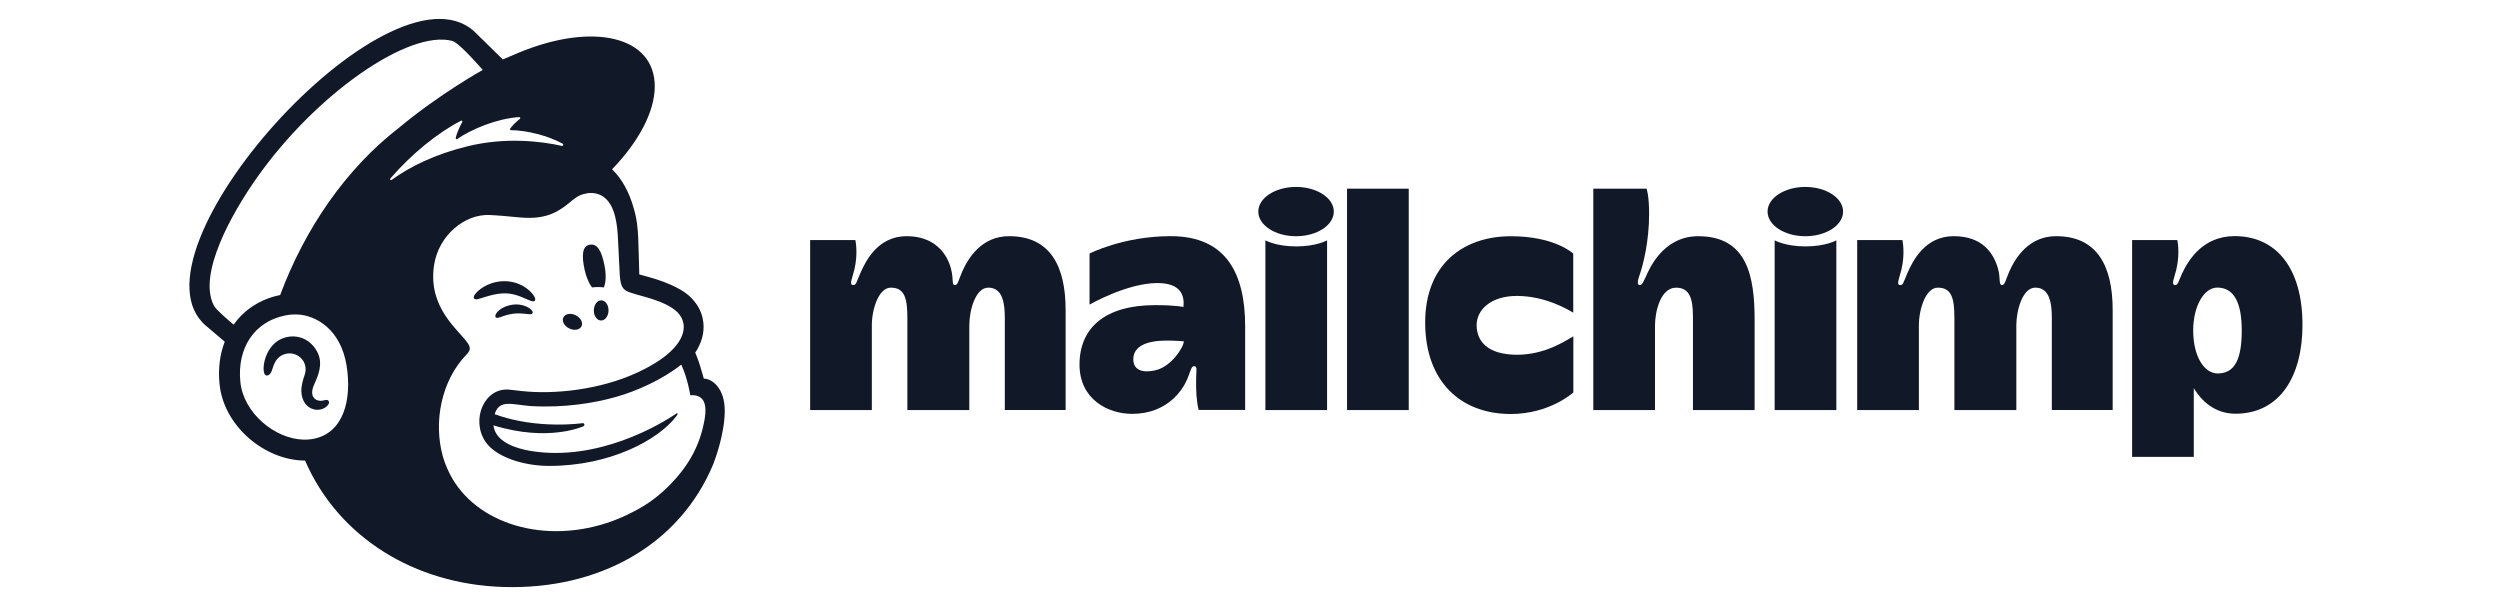 <svg width="132" height="32" viewBox="0 0 132 32" fill="none" xmlns="http://www.w3.org/2000/svg">
<path fill-rule="evenodd" clip-rule="evenodd" d="M61.02 19.547C60.241 19.727 59.838 19.487 59.838 18.971C59.838 18.265 60.569 17.982 61.613 17.982C62.072 17.982 62.506 18.021 62.506 18.021C62.506 18.324 61.848 19.356 61.02 19.547ZM61.812 12.469C59.319 12.469 57.528 13.386 57.528 13.386V16.082C57.528 16.082 59.505 14.945 61.109 14.945C62.388 14.945 62.545 15.636 62.487 16.209C62.487 16.209 62.118 16.111 60.992 16.111C58.338 16.111 56.998 17.317 56.998 19.251C56.998 21.086 58.504 21.852 59.772 21.852C61.623 21.852 62.437 20.608 62.687 20.018C62.86 19.609 62.892 19.333 63.048 19.333C63.226 19.333 63.166 19.531 63.157 19.938C63.142 20.652 63.176 21.191 63.289 21.646H65.744V17.232C65.744 14.475 64.768 12.469 61.812 12.469Z" fill="#111827"/>
<path fill-rule="evenodd" clip-rule="evenodd" d="M77.966 17.165C77.966 16.359 78.716 15.625 80.091 15.625C81.591 15.625 82.797 16.347 83.067 16.511V13.39C83.067 13.39 82.115 12.473 79.773 12.473C77.305 12.473 75.249 13.917 75.249 17.026C75.249 20.135 77.115 21.859 79.766 21.859C81.838 21.859 83.073 20.72 83.073 20.72V17.757C82.682 17.975 81.594 18.731 80.106 18.731C78.532 18.731 77.966 18.006 77.966 17.165ZM45.163 12.677C45.163 12.679 45.319 13.35 45.113 14.227C45.008 14.673 44.815 15.052 45.048 15.052C45.209 15.052 45.209 14.919 45.418 14.441C45.724 13.742 46.368 12.47 47.874 12.47C49.305 12.47 49.98 13.34 50.203 14.154C50.373 14.773 50.224 15.052 50.432 15.052C50.579 15.052 50.63 14.731 50.811 14.325C51.137 13.598 51.845 12.47 53.278 12.47C55.44 12.47 56.265 14.031 56.265 16.373V21.649H53.054V16.785C53.054 15.974 52.923 15.187 52.183 15.187C51.498 15.187 51.179 16.401 51.179 17.185V21.651H47.909V16.785C47.909 15.748 47.762 15.188 47.033 15.188C46.402 15.188 46.033 16.305 46.033 17.185V21.65H42.776V12.677H45.163ZM66.813 12.689C66.814 12.69 67.368 13.01 68.444 13.01C69.522 13.01 70.07 12.689 70.07 12.689V21.652H66.813V12.689ZM93.702 12.689C93.703 12.69 94.258 13.01 95.334 13.01C96.412 13.01 96.959 12.689 96.959 12.689V21.652H93.702V12.689ZM74.381 9.961V21.652H71.124V9.961H74.381ZM86.938 9.961C86.939 9.962 87.073 10.298 87.073 11.297C87.073 12.773 86.752 13.974 86.6 14.431C86.52 14.674 86.377 15.048 86.582 15.054C86.701 15.058 86.772 14.879 86.918 14.569C87.062 14.259 87.78 12.472 89.665 12.472C92.262 12.472 92.644 14.599 92.644 16.902V21.651H89.387V16.707C89.387 15.693 89.174 15.189 88.495 15.189C87.674 15.189 87.384 16.46 87.384 17.187V21.651H84.126V9.96L86.938 9.961ZM100.446 12.677C100.447 12.679 100.603 13.35 100.397 14.227C100.292 14.673 100.099 15.052 100.332 15.052C100.493 15.052 100.493 14.919 100.702 14.441C101.007 13.742 101.652 12.47 103.158 12.47C104.654 12.47 105.248 13.344 105.487 14.154C105.647 14.697 105.508 15.052 105.715 15.052C105.863 15.052 105.914 14.731 106.095 14.325C106.42 13.598 107.129 12.47 108.562 12.47C110.723 12.47 111.549 14.031 111.549 16.373V21.649H108.337V16.785C108.337 15.974 108.206 15.187 107.467 15.187C106.782 15.187 106.462 16.401 106.462 17.185V21.651H103.192V16.785C103.192 15.748 103.046 15.188 102.317 15.188C101.685 15.188 101.317 16.305 101.317 17.185V21.65H98.06V12.677H100.446ZM68.431 9.87C67.331 9.87 66.438 10.453 66.438 11.171C66.438 11.89 67.33 12.473 68.431 12.473C69.533 12.473 70.425 11.89 70.425 11.171C70.425 10.453 69.533 9.87 68.431 9.87ZM95.321 9.87C94.22 9.87 93.327 10.453 93.327 11.171C93.327 11.89 94.22 12.473 95.321 12.473C96.422 12.473 97.315 11.89 97.315 11.171C97.315 10.453 96.422 9.87 95.321 9.87Z" fill="#111827"/>
<path fill-rule="evenodd" clip-rule="evenodd" d="M117.097 19.718C116.351 19.718 115.801 18.771 115.801 17.451C115.801 16.17 116.365 15.185 117.072 15.185C117.977 15.185 118.364 16.017 118.364 17.451C118.364 18.945 118.007 19.718 117.097 19.718ZM117.991 12.467C116.317 12.467 115.55 13.722 115.216 14.437C114.996 14.909 115.008 15.049 114.846 15.049C114.614 15.049 114.807 14.669 114.912 14.223C115.118 13.345 114.961 12.674 114.961 12.674H112.576V24.121H115.832V20.492C116.217 21.146 116.93 21.844 118.031 21.844C120.386 21.844 121.571 19.852 121.571 17.16C121.571 14.11 120.152 12.467 117.992 12.467" fill="#111827"/>
<path fill-rule="evenodd" clip-rule="evenodd" d="M31.262 15.176C31.481 15.15 31.69 15.149 31.883 15.176C31.995 14.92 32.014 14.479 31.914 13.998C31.765 13.284 31.563 12.852 31.145 12.92C30.728 12.987 30.713 13.505 30.862 14.218C30.946 14.62 31.095 14.963 31.262 15.176Z" fill="#111827"/>
<path fill-rule="evenodd" clip-rule="evenodd" d="M27.681 15.741C27.98 15.872 28.163 15.959 28.235 15.883C28.281 15.836 28.267 15.745 28.196 15.629C28.049 15.389 27.746 15.145 27.424 15.008C26.767 14.725 25.982 14.819 25.377 15.253C25.178 15.4 24.988 15.602 25.015 15.725C25.024 15.765 25.054 15.795 25.124 15.805C25.289 15.824 25.864 15.533 26.527 15.492C26.995 15.464 27.383 15.61 27.681 15.741Z" fill="#111827"/>
<path fill-rule="evenodd" clip-rule="evenodd" d="M27.082 16.084C26.693 16.145 26.479 16.273 26.341 16.392C26.224 16.495 26.151 16.609 26.152 16.688C26.152 16.726 26.168 16.748 26.181 16.759C26.199 16.775 26.22 16.784 26.245 16.784C26.333 16.784 26.53 16.705 26.53 16.705C27.071 16.511 27.428 16.535 27.782 16.575C27.977 16.597 28.07 16.609 28.112 16.542C28.125 16.522 28.14 16.481 28.101 16.417C28.01 16.27 27.617 16.02 27.082 16.084Z" fill="#111827"/>
<path fill-rule="evenodd" clip-rule="evenodd" d="M30.053 17.341C30.317 17.471 30.608 17.42 30.703 17.227C30.797 17.035 30.66 16.774 30.396 16.644C30.132 16.514 29.841 16.565 29.747 16.758C29.652 16.95 29.789 17.211 30.053 17.341Z" fill="#111827"/>
<path fill-rule="evenodd" clip-rule="evenodd" d="M31.751 15.858C31.537 15.854 31.359 16.09 31.354 16.384C31.349 16.678 31.519 16.919 31.733 16.923C31.947 16.927 32.125 16.691 32.13 16.397C32.135 16.103 31.965 15.862 31.751 15.858Z" fill="#111827"/>
<path fill-rule="evenodd" clip-rule="evenodd" d="M17.344 21.161C17.291 21.094 17.203 21.115 17.118 21.135C17.059 21.149 16.992 21.164 16.918 21.163C16.761 21.16 16.627 21.093 16.552 20.977C16.454 20.827 16.46 20.604 16.568 20.348L16.618 20.233C16.79 19.847 17.078 19.201 16.755 18.586C16.511 18.123 16.115 17.834 15.638 17.774C15.18 17.716 14.708 17.885 14.408 18.217C13.933 18.74 13.859 19.453 13.951 19.704C13.984 19.796 14.037 19.822 14.075 19.827C14.156 19.838 14.275 19.779 14.35 19.578L14.371 19.513C14.404 19.407 14.466 19.209 14.568 19.05C14.691 18.859 14.881 18.727 15.105 18.679C15.333 18.63 15.567 18.673 15.762 18.801C16.094 19.019 16.222 19.426 16.08 19.814C16.007 20.015 15.888 20.4 15.914 20.715C15.967 21.354 16.36 21.611 16.713 21.638C17.057 21.651 17.297 21.458 17.357 21.318C17.393 21.234 17.363 21.184 17.343 21.162" fill="#111827"/>
<path fill-rule="evenodd" clip-rule="evenodd" d="M20.61 9.425C21.73 8.131 23.108 7.006 24.343 6.374C24.386 6.352 24.431 6.398 24.408 6.44C24.31 6.618 24.121 6.998 24.062 7.287C24.052 7.332 24.101 7.365 24.139 7.34C24.908 6.816 26.244 6.255 27.416 6.183C27.467 6.18 27.491 6.244 27.451 6.275C27.273 6.412 27.078 6.601 26.935 6.792C26.911 6.825 26.934 6.872 26.975 6.872C27.798 6.878 28.958 7.166 29.714 7.59C29.765 7.619 29.729 7.718 29.672 7.705C28.527 7.443 26.654 7.244 24.708 7.718C22.971 8.142 21.645 8.796 20.678 9.5C20.629 9.535 20.57 9.47 20.61 9.425ZM26.187 21.962L26.188 21.963L26.188 21.964L26.187 21.962ZM30.805 22.507C30.838 22.493 30.861 22.455 30.858 22.418C30.853 22.371 30.811 22.338 30.765 22.342C30.765 22.342 28.375 22.696 26.118 21.87C26.364 21.07 27.018 21.359 28.006 21.439C29.787 21.545 31.384 21.285 32.564 20.946C33.586 20.653 34.929 20.074 35.972 19.251C36.324 20.023 36.448 20.874 36.448 20.874C36.448 20.874 36.721 20.825 36.948 20.965C37.163 21.098 37.321 21.373 37.213 22.084C36.994 23.413 36.429 24.491 35.48 25.484C34.902 26.106 34.2 26.646 33.398 27.04C32.971 27.264 32.518 27.457 32.038 27.614C28.459 28.783 24.796 27.498 23.616 24.738C23.521 24.531 23.442 24.314 23.379 24.087C22.876 22.268 23.303 20.087 24.638 18.713C24.721 18.626 24.805 18.522 24.805 18.393C24.805 18.284 24.736 18.17 24.676 18.089C24.209 17.411 22.59 16.256 22.915 14.022C23.149 12.416 24.553 11.286 25.862 11.353L26.193 11.372C26.761 11.405 27.255 11.478 27.722 11.498C28.504 11.532 29.206 11.418 30.039 10.724C30.32 10.49 30.545 10.287 30.926 10.223C30.966 10.216 31.066 10.18 31.265 10.19C31.468 10.201 31.662 10.256 31.835 10.372C32.502 10.816 32.597 11.892 32.632 12.678C32.651 13.127 32.706 14.214 32.724 14.526C32.767 15.239 32.955 15.34 33.334 15.465C33.547 15.535 33.745 15.587 34.037 15.669C34.92 15.917 35.444 16.169 35.775 16.492C35.971 16.694 36.063 16.909 36.092 17.114C36.196 17.874 35.502 18.812 33.664 19.665C31.655 20.598 29.218 20.834 27.535 20.646L26.945 20.579C25.598 20.398 24.83 22.138 25.638 23.331C26.159 24.1 27.578 24.6 28.997 24.6C32.252 24.6 34.755 23.21 35.685 22.01L35.76 21.904C35.806 21.835 35.767 21.797 35.711 21.836C34.95 22.356 31.573 24.422 27.96 23.8C27.96 23.8 27.521 23.728 27.121 23.572C26.802 23.448 26.136 23.142 26.055 22.458C28.97 23.36 30.805 22.507 30.805 22.507ZM14.792 15.579C13.778 15.776 12.885 16.35 12.338 17.144C12.012 16.872 11.403 16.345 11.296 16.139C10.423 14.482 12.248 11.262 13.522 9.443C16.672 4.948 21.606 1.545 23.889 2.163C24.261 2.268 25.49 3.693 25.49 3.693C25.49 3.693 23.207 4.96 21.09 6.726C18.238 8.922 16.083 12.114 14.792 15.579ZM16.496 23.18C16.343 23.207 16.186 23.217 16.028 23.213C14.502 23.172 12.855 21.799 12.691 20.17C12.51 18.37 13.43 16.984 15.059 16.656C15.253 16.616 15.489 16.594 15.742 16.607C16.655 16.657 18 17.358 18.307 19.346C18.579 21.106 18.147 22.899 16.496 23.18ZM37.161 19.992C37.148 19.946 37.063 19.635 36.946 19.26C36.829 18.885 36.708 18.621 36.708 18.621C37.177 17.919 37.185 17.29 37.123 16.935C37.056 16.494 36.873 16.118 36.502 15.729C36.133 15.341 35.376 14.943 34.312 14.644L33.754 14.489C33.751 14.466 33.724 13.174 33.7 12.619C33.683 12.217 33.648 11.591 33.454 10.974C33.222 10.139 32.819 9.409 32.316 8.941C33.706 7.501 34.573 5.913 34.571 4.552C34.567 1.934 31.351 1.141 27.388 2.782L26.549 3.139C26.545 3.135 25.031 1.649 25.008 1.629C20.49 -2.312 6.363 13.391 10.879 17.204L11.866 18.041C11.61 18.704 11.51 19.464 11.592 20.281C11.697 21.331 12.239 22.337 13.116 23.114C13.949 23.852 15.045 24.319 16.107 24.318C17.865 28.369 21.881 30.853 26.59 30.993C31.64 31.143 35.88 28.773 37.657 24.516C37.773 24.217 38.267 22.871 38.267 21.682C38.267 20.488 37.591 19.992 37.161 19.992Z" fill="#111827"/>
</svg>
